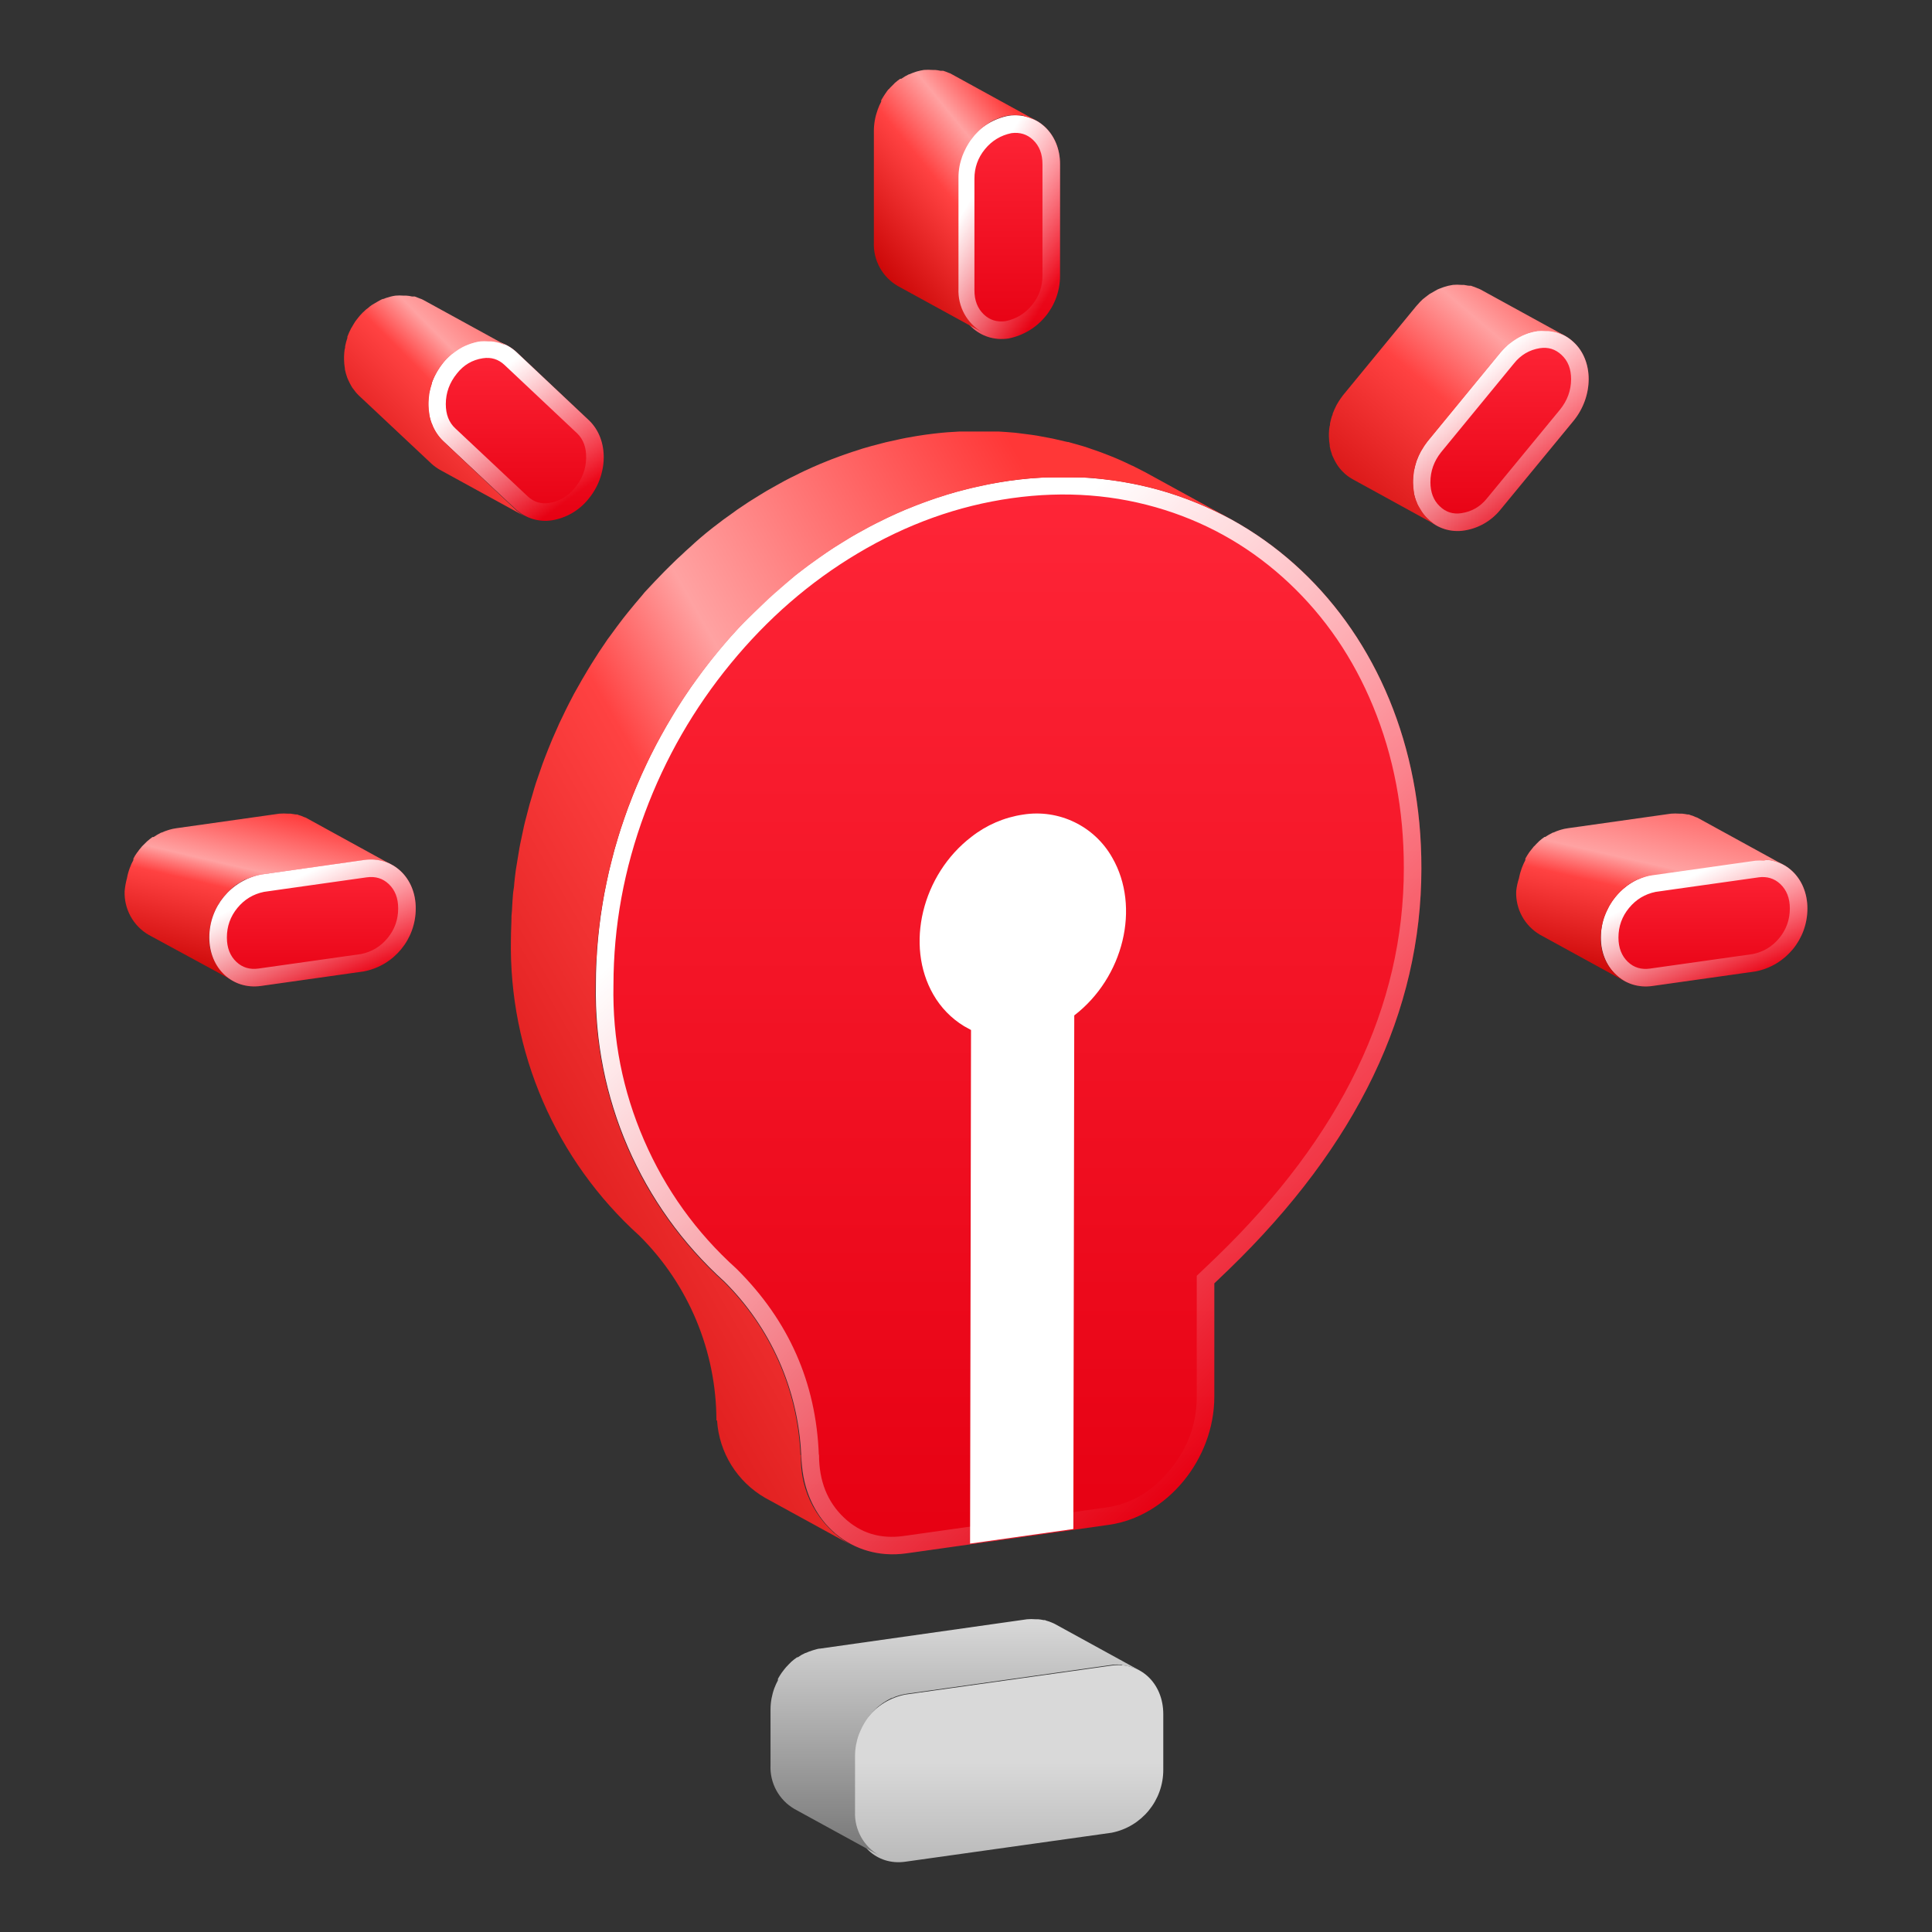 <svg xmlns="http://www.w3.org/2000/svg" xmlns:xlink="http://www.w3.org/1999/xlink" fill="none" width="55" height="55" viewBox="0 0 55 55"><rect x="0" y="0" width="55" height="55" fill="#333333" stroke="none"/><defs><linearGradient x1="0.5" y1="0" x2="0.5" y2="1" id="master_svg0_169_23932"><stop offset="49.473%" stop-color="#D9D9D9" stop-opacity="1"></stop><stop offset="100%" stop-color="#B9B9B9" stop-opacity="1"></stop></linearGradient><linearGradient x1="0.5" y1="1" x2="0.5" y2="0" id="master_svg1_169_24036"><stop offset="0%" stop-color="#767676" stop-opacity="1"></stop><stop offset="100%" stop-color="#D9D9D9" stop-opacity="1"></stop></linearGradient><linearGradient x1="0.5" y1="1" x2="0.5" y2="0" id="master_svg2_169_23587"><stop offset="0%" stop-color="#E60012" stop-opacity="1"></stop><stop offset="99.286%" stop-color="#FF2638" stop-opacity="1"></stop></linearGradient><linearGradient x1="0.533" y1="0.084" x2="1" y2="0.715" id="master_svg3_134_24067"><stop offset="0%" stop-color="#FFFFFF" stop-opacity="1"></stop><stop offset="100%" stop-color="#FFFFFF" stop-opacity="0"></stop></linearGradient><linearGradient x1="0.242" y1="-0.164" x2="-0.113" y2="0.784" id="master_svg4_357_40928"><stop offset="0%" stop-color="#FF3737" stop-opacity="1"></stop><stop offset="38.2%" stop-color="#FFA2A2" stop-opacity="1"></stop><stop offset="51.586%" stop-color="#FF4242" stop-opacity="1"></stop><stop offset="100%" stop-color="#CD0909" stop-opacity="1"></stop></linearGradient><linearGradient x1="0.5" y1="1" x2="0.5" y2="0" id="master_svg5_169_23587"><stop offset="0%" stop-color="#E60012" stop-opacity="1"></stop><stop offset="99.286%" stop-color="#FF2638" stop-opacity="1"></stop></linearGradient><linearGradient x1="0.533" y1="0.084" x2="1" y2="0.715" id="master_svg6_134_24067"><stop offset="0%" stop-color="#FFFFFF" stop-opacity="1"></stop><stop offset="100%" stop-color="#FFFFFF" stop-opacity="0"></stop></linearGradient><linearGradient x1="0.5" y1="1" x2="0.5" y2="0" id="master_svg7_169_23587"><stop offset="0%" stop-color="#E60012" stop-opacity="1"></stop><stop offset="99.286%" stop-color="#FF2638" stop-opacity="1"></stop></linearGradient><linearGradient x1="0.533" y1="0.084" x2="1" y2="0.715" id="master_svg8_134_24067"><stop offset="0%" stop-color="#FFFFFF" stop-opacity="1"></stop><stop offset="100%" stop-color="#FFFFFF" stop-opacity="0"></stop></linearGradient><linearGradient x1="0.5" y1="1" x2="0.5" y2="0" id="master_svg9_169_23587"><stop offset="0%" stop-color="#E60012" stop-opacity="1"></stop><stop offset="99.286%" stop-color="#FF2638" stop-opacity="1"></stop></linearGradient><linearGradient x1="0.533" y1="0.084" x2="1" y2="0.715" id="master_svga_134_24067"><stop offset="0%" stop-color="#FFFFFF" stop-opacity="1"></stop><stop offset="100%" stop-color="#FFFFFF" stop-opacity="0"></stop></linearGradient><linearGradient x1="0.5" y1="1" x2="0.5" y2="0" id="master_svgb_169_23587"><stop offset="0%" stop-color="#E60012" stop-opacity="1"></stop><stop offset="99.286%" stop-color="#FF2638" stop-opacity="1"></stop></linearGradient><linearGradient x1="0.533" y1="0.084" x2="1" y2="0.715" id="master_svgc_134_24067"><stop offset="0%" stop-color="#FFFFFF" stop-opacity="1"></stop><stop offset="100%" stop-color="#FFFFFF" stop-opacity="0"></stop></linearGradient><linearGradient x1="0.351" y1="-0.496" x2="-0.113" y2="0.784" id="master_svgd_357_41968"><stop offset="0%" stop-color="#FF3737" stop-opacity="1"></stop><stop offset="51.105%" stop-color="#FFA2A2" stop-opacity="1"></stop><stop offset="63.612%" stop-color="#FF4242" stop-opacity="1"></stop><stop offset="100%" stop-color="#CD0909" stop-opacity="1"></stop></linearGradient><linearGradient x1="0.759" y1="-0.284" x2="-0.186" y2="0.844" id="master_svge_357_41672"><stop offset="0%" stop-color="#FF3737" stop-opacity="1"></stop><stop offset="28.082%" stop-color="#FFA2A2" stop-opacity="1"></stop><stop offset="51.586%" stop-color="#FF4242" stop-opacity="1"></stop><stop offset="100%" stop-color="#CD0909" stop-opacity="1"></stop></linearGradient><linearGradient x1="0.78" y1="-0.304" x2="-0.113" y2="0.784" id="master_svgf_357_41378"><stop offset="0%" stop-color="#FF3737" stop-opacity="1"></stop><stop offset="38.2%" stop-color="#FFA2A2" stop-opacity="1"></stop><stop offset="51.586%" stop-color="#FF4242" stop-opacity="1"></stop><stop offset="100%" stop-color="#CD0909" stop-opacity="1"></stop></linearGradient><linearGradient x1="0.734" y1="0.049" x2="0.143" y2="0.826" id="master_svgg_357_41312"><stop offset="0%" stop-color="#FF3737" stop-opacity="1"></stop><stop offset="25.826%" stop-color="#FFA2A2" stop-opacity="1"></stop><stop offset="51.586%" stop-color="#FF4242" stop-opacity="1"></stop><stop offset="100%" stop-color="#CD0909" stop-opacity="1"></stop></linearGradient><linearGradient x1="0.5" y1="1" x2="0.5" y2="0" id="master_svgh_169_23587"><stop offset="0%" stop-color="#E60012" stop-opacity="1"></stop><stop offset="99.286%" stop-color="#FF2638" stop-opacity="1"></stop></linearGradient><linearGradient x1="0.533" y1="0.084" x2="1" y2="0.715" id="master_svgi_134_24067"><stop offset="0%" stop-color="#FFFFFF" stop-opacity="1"></stop><stop offset="100%" stop-color="#FFFFFF" stop-opacity="0"></stop></linearGradient><linearGradient x1="0.734" y1="0.049" x2="-0.113" y2="0.784" id="master_svgj_124_32292"><stop offset="0%" stop-color="#FF3737" stop-opacity="1"></stop><stop offset="38.2%" stop-color="#FFA2A2" stop-opacity="1"></stop><stop offset="51.586%" stop-color="#FF4242" stop-opacity="1"></stop><stop offset="100%" stop-color="#CD0909" stop-opacity="1"></stop></linearGradient></defs><g><g></g><g><g><g><path d="M31.648,47.415C32.461,47.301,33.116,47.919,33.116,48.796L33.116,50.38C33.119,51.253,32.502,52.005,31.645,52.174L25.767,53C24.956,53.114,24.301,52.496,24.301,51.619L24.301,50.035C24.299,49.162,24.915,48.41,25.772,48.241L31.648,47.415Z" fill="url(#master_svg0_169_23932)" fill-opacity="1"></path></g><g><path d="M31.962,47.412C32.015,47.417,32.067,47.425,32.118,47.436L32.195,47.457C32.246,47.471,32.296,47.489,32.345,47.51L32.432,47.549L30.026,46.229L29.982,46.208L29.937,46.189C29.888,46.168,29.838,46.15,29.786,46.137L29.749,46.121L29.71,46.121C29.658,46.11,29.606,46.102,29.554,46.097L29.48,46.097C29.4,46.09,29.32,46.09,29.24,46.097L23.355,46.931C23.289,46.931,23.223,46.958,23.16,46.974L23.11,46.99C23.052,47.008,22.995,47.03,22.941,47.056L22.927,47.056C22.852,47.09,22.779,47.132,22.711,47.18L22.69,47.18C22.636,47.217,22.584,47.258,22.534,47.301L22.51,47.325C22.476,47.359,22.439,47.394,22.407,47.431L22.384,47.454L22.368,47.473C22.333,47.515,22.299,47.557,22.267,47.602L22.252,47.621C22.215,47.676,22.18,47.732,22.146,47.792C22.145,47.799,22.145,47.805,22.146,47.811C22.145,47.819,22.145,47.827,22.146,47.835C22.108,47.906,22.075,47.979,22.046,48.054C22.01,48.151,21.983,48.251,21.964,48.352C21.945,48.456,21.935,48.561,21.935,48.666L21.935,50.251C21.912,50.761,22.175,51.241,22.616,51.498L25.025,52.818C24.584,52.561,24.32,52.082,24.341,51.571L24.341,49.987C24.341,49.882,24.351,49.776,24.37,49.673C24.389,49.571,24.416,49.471,24.452,49.374C24.481,49.299,24.515,49.225,24.552,49.152C24.558,49.139,24.565,49.125,24.573,49.113C24.605,49.054,24.641,48.996,24.679,48.941L24.695,48.917C24.729,48.872,24.761,48.83,24.798,48.788L24.835,48.746L24.94,48.64L24.972,48.608C25.022,48.566,25.075,48.524,25.128,48.487L25.159,48.466C25.228,48.419,25.301,48.377,25.376,48.342L25.394,48.342C25.449,48.315,25.506,48.293,25.563,48.276L25.614,48.26C25.677,48.244,25.743,48.228,25.809,48.218L31.685,47.391C31.765,47.384,31.846,47.384,31.926,47.391L31.962,47.412Z" fill="url(#master_svg1_169_24036)" fill-opacity="1"></path></g></g><g><path d="M49.985,24.482C50.798,24.369,51.453,24.987,51.453,25.864C51.454,26.736,50.836,27.487,49.979,27.654L47.04,28.069C46.232,28.182,45.574,27.564,45.574,26.69C45.574,25.817,46.191,25.066,47.048,24.897L49.985,24.482Z" fill="url(#master_svg2_169_23587)" fill-opacity="1"></path><path d="M49.985,24.482C50.798,24.369,51.453,24.987,51.453,25.864C51.454,26.736,50.836,27.487,49.979,27.654L47.04,28.069C46.232,28.182,45.574,27.564,45.574,26.69C45.574,25.817,46.191,25.066,47.048,24.897L49.985,24.482ZM50.652,26.706Q50.354,27.068,49.895,27.161L46.97,27.574Q46.601,27.625,46.346,27.386Q46.074,27.129,46.074,26.69Q46.074,26.214,46.376,25.847Q46.674,25.484,47.132,25.39L50.054,24.978L50.054,24.977Q50.426,24.926,50.681,25.166Q50.953,25.422,50.953,25.864Q50.953,26.339,50.652,26.706Z" fill-rule="evenodd" fill="url(#master_svg3_134_24067)" fill-opacity="1"></path></g><g><path d="M10.679,24.479C10.731,24.484,10.783,24.492,10.834,24.502L10.911,24.524C10.992,24.549,11.072,24.581,11.149,24.619L8.743,23.298L8.698,23.274L8.653,23.259C8.605,23.235,8.554,23.216,8.502,23.203L8.465,23.187L8.426,23.187C8.374,23.177,8.322,23.169,8.27,23.163L8.196,23.163C8.116,23.157,8.036,23.157,7.956,23.163L5.019,23.578C4.953,23.587,4.887,23.601,4.824,23.62L4.773,23.636C4.715,23.654,4.657,23.676,4.602,23.702L4.589,23.702C4.514,23.74,4.441,23.782,4.372,23.829L4.354,23.829L4.34,23.829C4.288,23.869,4.235,23.908,4.185,23.953L4.161,23.977C4.124,24.011,4.09,24.046,4.055,24.082C4.049,24.09,4.042,24.097,4.034,24.104L4.018,24.125C3.981,24.166,3.947,24.211,3.915,24.257L3.902,24.273C3.862,24.327,3.827,24.384,3.797,24.444C3.796,24.45,3.796,24.457,3.797,24.463C3.796,24.47,3.796,24.477,3.797,24.484C3.758,24.555,3.724,24.629,3.696,24.706C3.66,24.802,3.632,24.901,3.614,25.002C3.581,25.122,3.559,25.245,3.548,25.369C3.529,25.877,3.79,26.355,4.229,26.612L6.638,27.92C6.199,27.664,5.936,27.186,5.957,26.679C5.957,26.573,5.966,26.468,5.986,26.364C6.004,26.264,6.03,26.165,6.065,26.068C6.092,25.992,6.124,25.918,6.162,25.847L6.186,25.804C6.217,25.746,6.253,25.689,6.292,25.635L6.308,25.612C6.34,25.567,6.374,25.523,6.411,25.482L6.448,25.44C6.482,25.403,6.516,25.369,6.553,25.334L6.585,25.303C6.635,25.258,6.688,25.218,6.741,25.178L6.773,25.16C6.842,25.113,6.914,25.07,6.989,25.033L7.005,25.033C7.061,25.007,7.118,24.985,7.177,24.967L7.227,24.951C7.291,24.932,7.356,24.918,7.422,24.909L10.359,24.494C10.439,24.488,10.519,24.488,10.599,24.494L10.679,24.479Z" fill="url(#master_svg4_357_40928)" fill-opacity="1"></path></g><g><path d="M10.37,24.481C11.18,24.368,11.838,24.986,11.835,25.862C11.837,26.734,11.22,27.485,10.364,27.653L7.428,28.068C6.614,28.181,5.959,27.563,5.959,26.689C5.958,25.816,6.576,25.064,7.433,24.896L10.37,24.481Z" fill="url(#master_svg5_169_23587)" fill-opacity="1"></path><path d="M10.37,24.481C11.18,24.368,11.838,24.986,11.835,25.862C11.837,26.734,11.22,27.485,10.364,27.653L7.428,28.068C6.614,28.181,5.959,27.563,5.959,26.689C5.958,25.816,6.576,25.064,7.433,24.896L10.37,24.481ZM11.035,26.704Q10.738,27.066,10.28,27.16L7.358,27.573Q6.986,27.624,6.731,27.384Q6.459,27.129,6.459,26.689Q6.458,26.213,6.76,25.845Q7.058,25.483,7.517,25.389L10.439,24.976L10.44,24.976Q10.81,24.925,11.065,25.165Q11.337,25.421,11.335,25.861Q11.336,26.338,11.035,26.704Z" fill-rule="evenodd" fill="url(#master_svg6_134_24067)" fill-opacity="1"></path></g><g><path d="M43.757,9.418C44.134,9.359,44.517,9.477,44.795,9.738C45.371,10.266,45.368,11.278,44.795,11.98L42.711,14.513C42.455,14.829,42.091,15.039,41.689,15.102C41.304,15.164,40.911,15.04,40.633,14.766C40.083,14.238,40.083,13.256,40.633,12.564L42.714,10.028C42.973,9.702,43.345,9.485,43.757,9.418Z" fill="url(#master_svg7_169_23587)" fill-opacity="1"></path><path d="M43.757,9.418C44.134,9.359,44.517,9.477,44.795,9.738C45.371,10.266,45.368,11.278,44.795,11.98L42.711,14.513C42.455,14.829,42.091,15.039,41.689,15.102C41.304,15.164,40.911,15.04,40.633,14.766C40.083,14.238,40.083,13.256,40.633,12.564L42.714,10.028C42.973,9.702,43.345,9.485,43.757,9.418ZM43.835,9.912Q43.388,9.985,43.1,10.346L41.024,12.875Q40.721,13.257,40.721,13.726Q40.721,14.157,40.983,14.409Q41.246,14.667,41.612,14.608Q42.046,14.539,42.325,14.195L44.408,11.664Q44.725,11.274,44.726,10.793Q44.726,10.353,44.453,10.103Q44.191,9.857,43.835,9.912Z" fill-rule="evenodd" fill="url(#master_svg8_134_24067)" fill-opacity="1"></path></g><g><path d="M13.666,9.705C14.042,9.646,14.425,9.764,14.704,10.024L16.777,11.976C17.339,12.525,17.321,13.534,16.737,14.223C16.479,14.537,16.116,14.746,15.715,14.812C15.347,14.87,14.973,14.758,14.696,14.509L12.62,12.56C12.047,12.031,12.049,11.017,12.62,10.317C12.879,9.989,13.252,9.77,13.666,9.705Z" fill="url(#master_svg9_169_23587)" fill-opacity="1"></path><path d="M13.666,9.705C14.042,9.646,14.425,9.764,14.704,10.024L16.777,11.976C17.339,12.525,17.321,13.534,16.737,14.223C16.479,14.537,16.116,14.746,15.715,14.812C15.347,14.87,14.973,14.758,14.696,14.509L12.62,12.56C12.047,12.031,12.049,11.017,12.62,10.317C12.879,9.989,13.252,9.77,13.666,9.705ZM13.743,10.199L13.743,10.199Q13.294,10.269,13.008,10.633Q12.692,11.021,12.691,11.503Q12.691,11.945,12.962,12.195L15.03,14.137Q15.291,14.372,15.634,14.319Q16.07,14.247,16.356,13.9Q16.678,13.519,16.687,13.038Q16.695,12.595,16.434,12.34L14.362,10.389Q14.099,10.143,13.743,10.199Z" fill-rule="evenodd" fill="url(#master_svga_134_24067)" fill-opacity="1"></path></g><g><path d="M28.711,3.296C29.522,3.183,30.18,3.801,30.177,4.677L30.177,7.847C30.179,8.72,29.561,9.471,28.703,9.637C27.895,9.751,27.238,9.133,27.24,8.259L27.24,5.089C27.238,4.217,27.855,3.465,28.711,3.296Z" fill="url(#master_svgb_169_23587)" fill-opacity="1"></path><path d="M28.711,3.296C29.522,3.183,30.18,3.801,30.177,4.677L30.177,7.847C30.179,8.72,29.561,9.471,28.703,9.637C27.895,9.751,27.238,9.133,27.24,8.259L27.24,5.089C27.238,4.217,27.855,3.465,28.711,3.296ZM29.376,8.689Q29.079,9.051,28.621,9.144Q28.261,9.19,28.01,8.954Q27.739,8.698,27.74,8.26L27.74,5.089Q27.739,4.613,28.04,4.246Q28.337,3.884,28.794,3.79Q29.156,3.744,29.406,3.98Q29.678,4.236,29.677,4.676L29.677,7.847Q29.678,8.323,29.376,8.689Z" fill-rule="evenodd" fill="url(#master_svgc_134_24067)" fill-opacity="1"></path></g><g><path d="M50.294,24.479C50.346,24.484,50.398,24.492,50.449,24.502L50.526,24.524C50.578,24.536,50.628,24.555,50.676,24.579C50.705,24.592,50.737,24.603,50.766,24.619L48.358,23.298L48.313,23.274C48.298,23.268,48.283,23.262,48.268,23.259C48.221,23.235,48.171,23.216,48.12,23.203L48.08,23.187L48.043,23.187Q47.964,23.171,47.885,23.163L47.814,23.163C47.733,23.157,47.651,23.157,47.571,23.163L44.634,23.578C44.567,23.587,44.502,23.601,44.438,23.62L44.388,23.636C44.33,23.654,44.274,23.676,44.219,23.702L44.206,23.702C44.131,23.739,44.059,23.78,43.989,23.826L43.968,23.826C43.914,23.864,43.861,23.906,43.812,23.95L43.789,23.974C43.754,24.009,43.717,24.043,43.686,24.08L43.662,24.101L43.646,24.122L43.543,24.252L43.53,24.27C43.493,24.325,43.456,24.384,43.424,24.442C43.425,24.448,43.425,24.454,43.424,24.46C43.423,24.468,43.423,24.476,43.424,24.484C43.387,24.556,43.353,24.63,43.324,24.706C43.289,24.802,43.261,24.901,43.242,25.002C43.203,25.121,43.176,25.244,43.163,25.369C43.141,25.878,43.404,26.357,43.844,26.612L46.253,27.933C45.813,27.677,45.55,27.198,45.569,26.689C45.57,26.583,45.581,26.477,45.601,26.372C45.619,26.271,45.646,26.172,45.683,26.076C45.712,26.001,45.745,25.927,45.783,25.855L45.804,25.812C45.836,25.753,45.871,25.696,45.91,25.641L45.925,25.62C45.958,25.575,45.992,25.531,46.029,25.49L46.066,25.448C46.099,25.411,46.134,25.375,46.171,25.342L46.203,25.311C46.253,25.266,46.306,25.226,46.359,25.186L46.39,25.165C46.462,25.12,46.533,25.078,46.607,25.041L46.623,25.041C46.678,25.015,46.736,24.993,46.794,24.975L46.845,24.959C46.908,24.94,46.974,24.925,47.04,24.917L49.977,24.502C50.057,24.496,50.137,24.496,50.217,24.502L50.294,24.479Z" fill="url(#master_svgd_357_41968)" fill-opacity="1"></path></g><g><path d="M40.345,14.334C40.345,14.308,40.324,14.284,40.316,14.26C40.29,14.189,40.268,14.116,40.252,14.041Q40.252,14.02,40.252,14.01C40.237,13.922,40.229,13.834,40.229,13.745C40.229,13.719,40.229,13.695,40.229,13.669C40.231,13.603,40.237,13.536,40.247,13.471C40.247,13.442,40.247,13.413,40.26,13.384C40.275,13.31,40.293,13.237,40.316,13.164C40.322,13.147,40.328,13.13,40.332,13.112C40.366,13.021,40.407,12.933,40.453,12.848L40.474,12.816C40.523,12.73,40.578,12.648,40.638,12.57L42.719,10.035C42.787,9.956,42.86,9.882,42.938,9.813L42.989,9.774C43.043,9.731,43.099,9.691,43.158,9.655C43.192,9.634,43.226,9.612,43.263,9.594C43.317,9.565,43.372,9.539,43.43,9.517L43.506,9.488C43.592,9.459,43.68,9.438,43.77,9.425C43.848,9.418,43.927,9.418,44.005,9.425L44.077,9.425C44.132,9.429,44.186,9.437,44.24,9.449L44.317,9.467C44.366,9.483,44.415,9.501,44.462,9.523C44.494,9.534,44.525,9.547,44.555,9.562L42.149,8.242L42.104,8.221L42.054,8.202C42.006,8.181,41.958,8.162,41.909,8.147L41.874,8.134L41.832,8.134C41.779,8.134,41.724,8.115,41.671,8.11L41.6,8.11C41.52,8.103,41.441,8.103,41.362,8.11C41.272,8.123,41.184,8.144,41.098,8.173L41.021,8.202C40.987,8.215,40.953,8.226,40.921,8.242C40.889,8.258,40.876,8.268,40.855,8.279C40.834,8.289,40.784,8.318,40.749,8.34C40.715,8.361,40.704,8.363,40.683,8.379C40.662,8.395,40.615,8.432,40.58,8.458L40.53,8.498L40.506,8.516C40.454,8.564,40.404,8.615,40.358,8.67L40.313,8.72L38.23,11.255L38.161,11.35C38.127,11.398,38.095,11.451,38.066,11.501L38.048,11.532C38.006,11.613,37.969,11.696,37.937,11.781C37.937,11.799,37.937,11.818,37.921,11.833C37.898,11.905,37.878,11.979,37.863,12.053C37.863,12.082,37.863,12.111,37.85,12.14C37.839,12.205,37.833,12.272,37.831,12.338C37.831,12.364,37.831,12.388,37.831,12.414C37.832,12.503,37.84,12.591,37.855,12.679L37.855,12.71C37.868,12.785,37.889,12.858,37.916,12.929C37.916,12.953,37.934,12.977,37.945,13.003C37.969,13.061,37.997,13.116,38.029,13.17L38.069,13.236C38.116,13.308,38.171,13.374,38.232,13.434C38.31,13.514,38.399,13.582,38.497,13.637L40.902,14.958C40.806,14.903,40.717,14.836,40.638,14.757C40.577,14.697,40.522,14.631,40.475,14.559L40.435,14.493C40.402,14.442,40.372,14.389,40.345,14.334Z" fill="url(#master_svge_357_41672)" fill-opacity="1"></path></g><g><path d="M12.62,12.56C12.557,12.499,12.5,12.431,12.451,12.359C12.435,12.338,12.422,12.314,12.408,12.293C12.375,12.239,12.346,12.183,12.321,12.124C12.321,12.098,12.298,12.074,12.29,12.05C12.261,11.974,12.239,11.895,12.224,11.815C12.222,11.808,12.222,11.801,12.224,11.794C12.208,11.707,12.2,11.619,12.2,11.53C12.2,11.504,12.2,11.475,12.2,11.448C12.202,11.38,12.208,11.312,12.218,11.245C12.218,11.218,12.218,11.189,12.231,11.16C12.247,11.079,12.269,10.999,12.295,10.92C12.295,10.907,12.295,10.896,12.295,10.886C12.33,10.794,12.372,10.706,12.422,10.621C12.43,10.604,12.44,10.587,12.451,10.571C12.5,10.487,12.556,10.407,12.617,10.331C12.682,10.251,12.755,10.176,12.834,10.109C12.849,10.093,12.868,10.083,12.884,10.07C12.9,10.056,12.997,9.985,13.053,9.948L13.158,9.887C13.213,9.858,13.269,9.832,13.327,9.811L13.404,9.782C13.49,9.753,13.578,9.731,13.668,9.718C13.746,9.712,13.825,9.712,13.903,9.718C13.927,9.717,13.951,9.717,13.974,9.718C14.029,9.721,14.083,9.729,14.136,9.742L14.215,9.761Q14.286,9.784,14.357,9.816C14.389,9.816,14.421,9.84,14.452,9.856L12.044,8.535L11.999,8.514L11.949,8.496L11.806,8.44L11.769,8.44L11.727,8.44C11.674,8.427,11.62,8.419,11.566,8.416C11.542,8.415,11.518,8.415,11.494,8.416C11.416,8.41,11.338,8.41,11.259,8.416C11.169,8.429,11.081,8.451,10.995,8.48L10.919,8.509C10.884,8.509,10.85,8.533,10.818,8.548C10.787,8.564,10.773,8.575,10.752,8.585C10.731,8.596,10.681,8.625,10.647,8.646C10.624,8.658,10.602,8.671,10.581,8.686C10.545,8.711,10.51,8.738,10.478,8.768L10.425,8.807C10.417,8.813,10.41,8.819,10.404,8.826C10.35,8.873,10.3,8.923,10.253,8.976C10.237,8.995,10.221,9.011,10.208,9.029C10.195,9.048,10.148,9.106,10.118,9.145C10.089,9.185,10.068,9.23,10.042,9.269C10.031,9.285,10.022,9.302,10.013,9.32L10,9.338C9.958,9.418,9.921,9.5,9.889,9.584C9.89,9.595,9.89,9.607,9.889,9.618C9.862,9.697,9.841,9.777,9.825,9.858C9.825,9.887,9.825,9.916,9.812,9.943C9.802,10.01,9.796,10.078,9.794,10.146C9.794,10.175,9.794,10.202,9.794,10.228C9.795,10.316,9.803,10.405,9.818,10.492Q9.818,10.505,9.818,10.513C9.834,10.593,9.856,10.671,9.884,10.748L9.915,10.822C9.942,10.88,9.971,10.936,10.002,10.991C10.034,11.047,10.029,11.036,10.045,11.057C10.095,11.129,10.151,11.197,10.214,11.258L12.29,13.207C12.362,13.271,12.441,13.328,12.525,13.376L14.933,14.696C14.849,14.649,14.77,14.592,14.698,14.527L12.62,12.56Z" fill="url(#master_svgf_357_41378)" fill-opacity="1"></path></g><g><path d="M29.181,3.317L29.258,3.335L29.409,3.391C29.438,3.403,29.467,3.416,29.496,3.431L27.09,2.11L27.045,2.086C27.029,2.083,27.014,2.077,27,2.07C26.951,2.049,26.901,2.031,26.85,2.015L26.813,2.015L26.773,2.015C26.722,2.003,26.67,1.995,26.617,1.991C26.593,1.99,26.568,1.99,26.543,1.991C26.463,1.985,26.383,1.985,26.303,1.991C26.237,2.001,26.172,2.015,26.107,2.033L26.057,2.049C25.999,2.067,25.943,2.089,25.888,2.115L25.875,2.115C25.8,2.152,25.727,2.194,25.659,2.242L25.64,2.242L25.627,2.242C25.573,2.28,25.521,2.32,25.471,2.364L25.45,2.387C25.413,2.422,25.379,2.456,25.344,2.493L25.323,2.514Q25.323,2.53,25.305,2.535C25.286,2.541,25.236,2.62,25.204,2.665L25.191,2.683C25.154,2.739,25.12,2.794,25.086,2.855C25.085,2.861,25.085,2.867,25.086,2.873C25.087,2.88,25.087,2.887,25.086,2.894C25.048,2.966,25.016,3.04,24.988,3.116C24.953,3.213,24.925,3.313,24.906,3.415C24.887,3.518,24.877,3.624,24.877,3.729L24.877,6.898C24.855,7.407,25.118,7.886,25.558,8.142L27.967,9.462C27.526,9.207,27.264,8.727,27.286,8.218L27.286,5.049C27.286,4.944,27.296,4.839,27.315,4.735C27.334,4.635,27.362,4.536,27.397,4.439C27.426,4.364,27.46,4.29,27.497,4.218L27.518,4.178C27.552,4.117,27.587,4.059,27.624,4.006L27.642,3.982C27.674,3.938,27.708,3.895,27.742,3.853L27.782,3.811C27.814,3.774,27.851,3.74,27.885,3.705L27.919,3.673C27.969,3.63,28.021,3.59,28.075,3.552L28.107,3.531C28.176,3.483,28.248,3.441,28.323,3.404L28.339,3.404C28.394,3.378,28.45,3.356,28.508,3.338L28.558,3.322C28.623,3.304,28.688,3.29,28.754,3.28C28.834,3.273,28.914,3.273,28.994,3.28L29.068,3.28C29.107,3.289,29.145,3.302,29.181,3.317Z" fill="url(#master_svgg_357_41312)" fill-opacity="1"></path></g><g><g><path d="M28.732,13.687C35.227,12.774,40.477,17.715,40.464,24.721Q40.464,30.832,34.981,36.14L34.569,36.534L34.569,39.761C34.569,41.544,33.222,43.176,31.571,43.408L30.528,43.556L30.156,43.609L27.216,44.021L25.798,44.221C24.148,44.451,22.814,43.194,22.816,41.412L22.816,41.742C22.813,39.768,22.024,37.876,20.624,36.484C18.237,34.33,16.902,31.247,16.964,28.033C16.969,21.016,22.244,14.598,28.732,13.687Z" fill="url(#master_svgh_169_23587)" fill-opacity="1"></path><path d="M34.981,36.14L34.569,36.534L34.569,39.761C34.569,41.544,33.222,43.176,31.571,43.408L30.528,43.556L30.156,43.609L27.216,44.021L25.798,44.221C24.252,44.437,22.983,43.347,22.832,41.742L22.832,41.742C22.822,41.637,22.817,41.531,22.816,41.422L22.816,41.742C22.816,41.631,22.814,41.521,22.809,41.412L22.809,41.411C22.723,39.557,21.946,37.798,20.624,36.484C18.237,34.33,16.902,31.247,16.964,28.033C16.969,21.016,22.244,14.598,28.732,13.687C35.227,12.774,40.477,17.715,40.464,24.721Q40.464,30.832,34.981,36.14ZM24.03,43.207Q23.318,42.536,23.316,41.423L23.316,41.412L23.31,41.412Q23.193,38.333,20.977,36.129L20.968,36.121L20.959,36.112Q19.25,34.57,18.334,32.457Q17.419,30.344,17.464,28.042Q17.466,25.538,18.361,23.134Q19.227,20.808,20.803,18.888Q22.377,16.97,24.413,15.756Q26.511,14.504,28.802,14.182L28.802,14.182Q31.082,13.862,33.156,14.517Q35.155,15.149,36.696,16.598Q38.241,18.052,39.087,20.103Q39.968,22.239,39.964,24.72Q39.964,30.62,34.633,35.781L34.069,36.32L34.069,39.761Q34.069,40.918,33.303,41.848Q32.548,42.766,31.502,42.913L30.458,43.061L30.086,43.114L27.147,43.526L25.728,43.726Q24.729,43.866,24.03,43.207Z" fill-rule="evenodd" fill="url(#master_svgi_134_24067)" fill-opacity="1"></path></g><g><path d="M16.988,27.164C16.988,27.019,17.006,26.873,17.02,26.728C17.02,26.644,17.041,26.556,17.049,26.464C17.065,26.335,17.078,26.2,17.094,26.078C17.107,25.989,17.125,25.899,17.138,25.814C17.152,25.73,17.175,25.571,17.199,25.45C17.223,25.328,17.236,25.265,17.255,25.186C17.273,25.107,17.302,24.951,17.329,24.835C17.355,24.718,17.376,24.65,17.4,24.555C17.424,24.46,17.455,24.327,17.484,24.217C17.513,24.106,17.542,24.029,17.569,23.934C17.595,23.839,17.632,23.715,17.669,23.604C17.706,23.493,17.733,23.416,17.764,23.324C17.796,23.232,17.838,23.107,17.878,22.999L17.944,22.833C17.994,22.703,18.044,22.569,18.097,22.442L18.184,22.241C18.234,22.122,18.287,22.006,18.34,21.893C18.372,21.821,18.406,21.753,18.438,21.684C18.493,21.57,18.549,21.457,18.607,21.346C18.641,21.28,18.673,21.214,18.71,21.148C18.747,21.082,18.781,21.016,18.818,20.95C18.924,20.757,19.032,20.567,19.146,20.382L19.249,20.21C19.391,19.983,19.537,19.759,19.69,19.54L19.785,19.41C19.904,19.244,20.025,19.077,20.152,18.916L20.295,18.734C20.424,18.573,20.559,18.412,20.693,18.256C20.728,18.219,20.759,18.179,20.794,18.14C20.963,17.95,21.134,17.765,21.322,17.585L21.459,17.451C21.599,17.311,21.742,17.186,21.884,17.044L22.048,16.896C22.249,16.719,22.452,16.545,22.661,16.368L22.716,16.326C22.912,16.172,23.11,16.027,23.313,15.885L23.537,15.729L23.743,15.591L24.037,15.409L24.242,15.282C24.345,15.222,24.448,15.166,24.554,15.108L24.755,14.997C24.868,14.936,24.985,14.878,25.101,14.823L25.275,14.736C25.439,14.659,25.603,14.585,25.769,14.514L25.896,14.464C26.025,14.411,26.16,14.358,26.289,14.311L26.445,14.255Q26.667,14.173,26.897,14.105L26.965,14.081C27.14,14.028,27.317,13.98,27.494,13.936L27.639,13.899L28.045,13.809L28.204,13.777C28.384,13.743,28.563,13.711,28.732,13.687C28.901,13.664,29.06,13.645,29.221,13.629L29.374,13.616L29.712,13.595L29.881,13.595L30.206,13.595L30.364,13.595C30.499,13.595,30.628,13.595,30.766,13.595L30.834,13.595C30.99,13.595,31.146,13.613,31.299,13.629L31.431,13.645L31.759,13.687L31.917,13.711L32.221,13.766L32.374,13.796L32.715,13.875L32.812,13.899C32.96,13.938,33.106,13.978,33.251,14.023L33.362,14.06C33.47,14.094,33.578,14.131,33.684,14.171L33.827,14.223L34.12,14.34L34.252,14.395C34.373,14.448,34.495,14.506,34.616,14.564L34.661,14.585C34.78,14.643,34.896,14.704,35.012,14.765L32.604,13.444C32.488,13.384,32.371,13.323,32.253,13.265L32.213,13.249C32.094,13.191,31.973,13.133,31.849,13.08L31.717,13.024C31.619,12.985,31.524,12.945,31.423,12.908L31.281,12.855C31.175,12.816,31.067,12.779,30.961,12.744L30.848,12.707L30.412,12.583L30.393,12.583L30.312,12.565L29.971,12.486L29.818,12.457L29.517,12.401L29.355,12.377L29.028,12.335L28.896,12.319C28.743,12.306,28.589,12.293,28.434,12.285L28.362,12.285C28.23,12.285,28.098,12.285,27.961,12.285L27.805,12.285C27.697,12.285,27.589,12.285,27.478,12.285L27.309,12.285L26.971,12.306L26.82,12.319C26.656,12.335,26.495,12.354,26.329,12.377C26.163,12.401,25.967,12.433,25.788,12.467L25.632,12.499L25.225,12.589L25.08,12.626C24.903,12.671,24.729,12.718,24.552,12.771L24.48,12.795Q24.251,12.866,24.029,12.945L23.873,13.001C23.741,13.048,23.609,13.101,23.479,13.154L23.355,13.204C23.199,13.27,23.044,13.339,22.893,13.41L22.861,13.426C22.801,13.452,22.742,13.484,22.684,13.513C22.568,13.568,22.452,13.627,22.338,13.687L22.138,13.798L21.829,13.972L21.62,14.099L21.327,14.281L21.121,14.419L20.984,14.511L20.897,14.575C20.693,14.717,20.495,14.862,20.3,15.016L20.247,15.058C20.036,15.224,19.832,15.399,19.632,15.586L19.563,15.647C19.531,15.673,19.502,15.705,19.47,15.734C19.325,15.866,19.183,15.998,19.043,16.141L18.908,16.275C18.731,16.455,18.557,16.64,18.38,16.83L18.356,16.856C18.33,16.885,18.306,16.917,18.282,16.946C18.145,17.102,18.018,17.26,17.883,17.424L17.738,17.606C17.614,17.767,17.49,17.934,17.371,18.1C17.347,18.135,17.321,18.166,17.297,18.198C17.292,18.209,17.285,18.22,17.276,18.23C17.123,18.449,16.978,18.673,16.835,18.903L16.732,19.072C16.621,19.257,16.51,19.447,16.404,19.64L16.341,19.751L16.296,19.838L16.193,20.036C16.138,20.147,16.079,20.26,16.027,20.374C15.992,20.443,15.961,20.514,15.926,20.583C15.874,20.696,15.823,20.812,15.773,20.929C15.744,20.997,15.712,21.063,15.686,21.132C15.631,21.261,15.58,21.396,15.53,21.523C15.509,21.578,15.485,21.634,15.467,21.689L15.451,21.729C15.417,21.824,15.385,21.916,15.353,22.011C15.321,22.106,15.287,22.199,15.255,22.294C15.224,22.389,15.189,22.513,15.158,22.621C15.126,22.73,15.1,22.809,15.073,22.907C15.047,23.004,15.015,23.131,14.986,23.242C14.957,23.353,14.936,23.43,14.915,23.525C14.894,23.62,14.867,23.76,14.841,23.876C14.815,23.992,14.801,24.061,14.785,24.153C14.77,24.246,14.746,24.396,14.725,24.518C14.704,24.639,14.696,24.697,14.682,24.782C14.664,24.911,14.651,25.046,14.638,25.167C14.638,25.252,14.614,25.339,14.606,25.431C14.593,25.577,14.585,25.722,14.577,25.867C14.577,25.938,14.564,26.007,14.561,26.078C14.561,26.292,14.545,26.512,14.545,26.728C14.482,29.942,15.817,33.025,18.203,35.179C19.604,36.571,20.392,38.463,20.395,40.437L20.413,40.437C20.471,41.354,20.985,42.181,21.781,42.64L24.19,43.96C23.293,43.438,22.759,42.462,22.803,41.425L22.788,41.425C22.71,39.566,21.933,37.806,20.611,36.497C18.224,34.343,16.889,31.26,16.951,28.046C16.951,27.827,16.951,27.61,16.969,27.396C16.977,27.304,16.985,27.235,16.988,27.164Z" fill="url(#master_svgj_124_32292)" fill-opacity="1"></path></g></g><g><path d="M29.122,23.19C30.143,23.026,31.158,23.516,31.665,24.418C32.473,25.82,31.99,27.825,30.582,28.907L30.556,43.528L27.616,43.942L27.643,29.322L27.447,29.214C27.083,28.993,26.782,28.683,26.57,28.313C25.762,26.911,26.248,24.901,27.653,23.824C28.079,23.489,28.585,23.27,29.122,23.19Z" fill="#FFFFFF" fill-opacity="1"></path></g></g></g></svg>